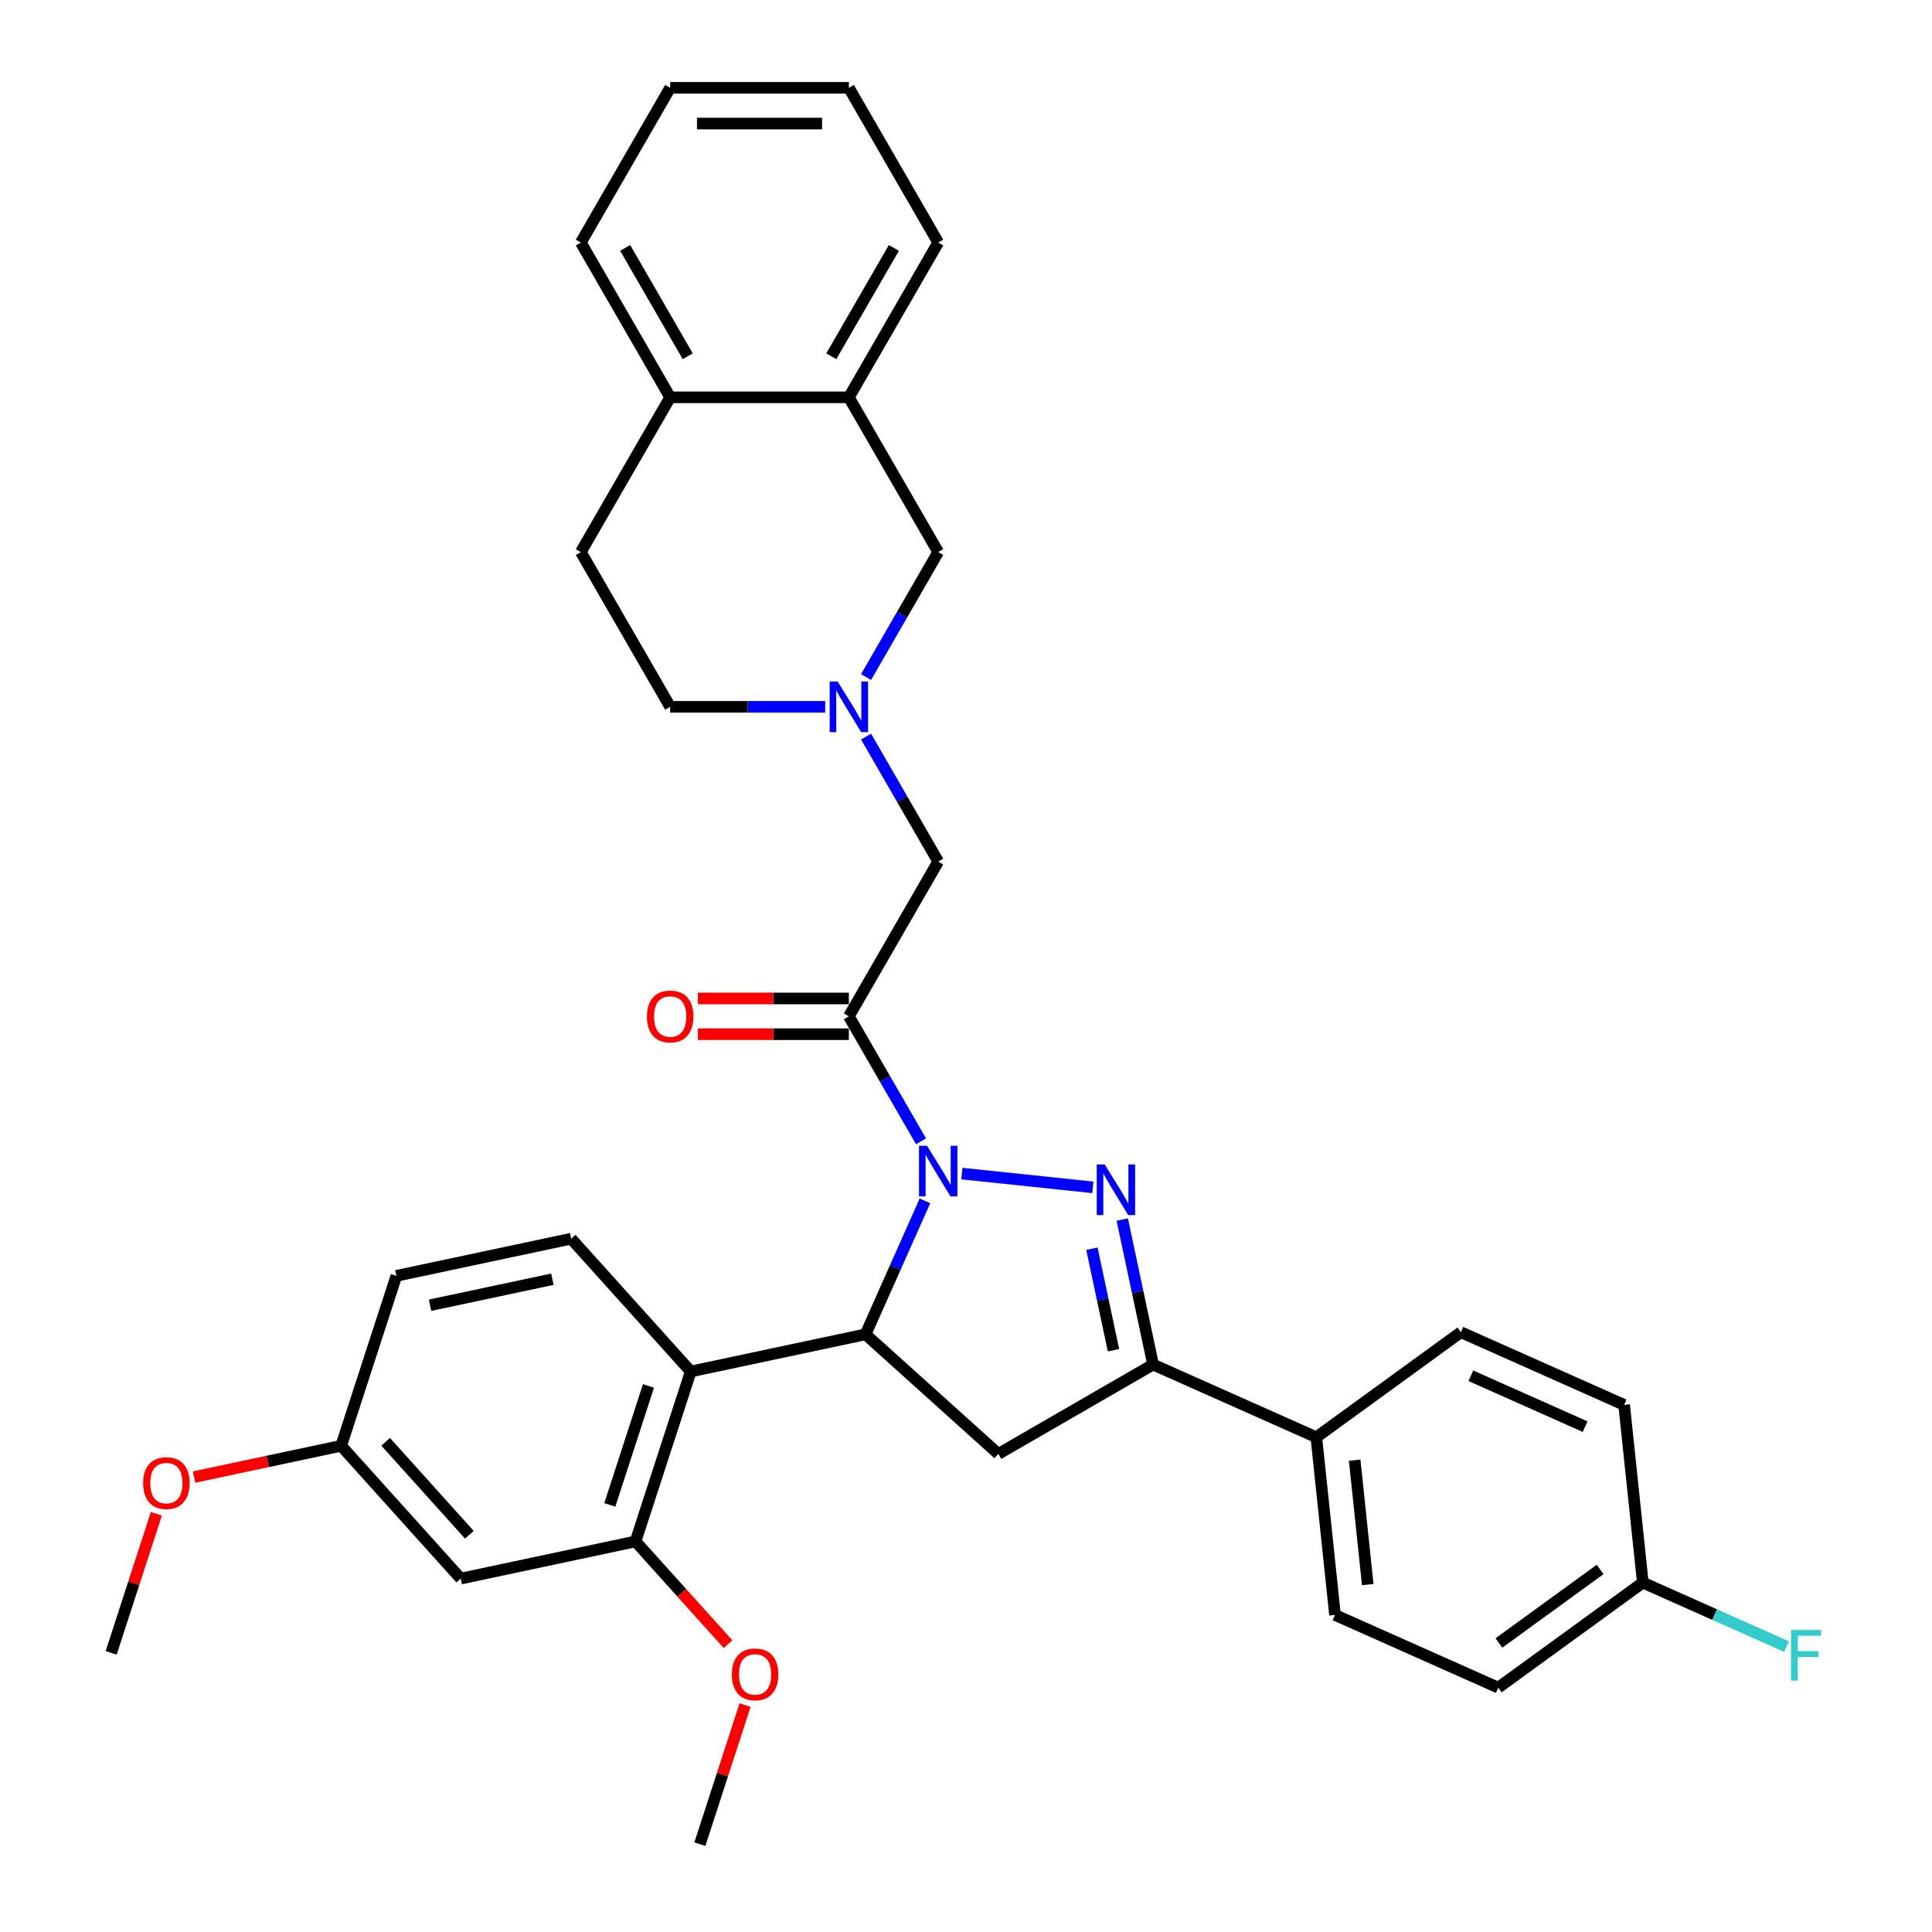 <?xml version='1.0' encoding='iso-8859-1'?>
<svg version='1.1' baseProfile='full'
              xmlns='http://www.w3.org/2000/svg'
                      xmlns:rdkit='http://www.rdkit.org/xml'
                      xmlns:xlink='http://www.w3.org/1999/xlink'
                  xml:space='preserve'
width='1000px' height='1000px' viewBox='0 0 1000 1000'>
<!-- END OF HEADER -->
<rect style='opacity:1.0;fill:#FFFFFF;stroke:none' width='1000' height='1000' x='0' y='0'> </rect>
<path class='bond-0' d='M 448.267,350.446 L 466.941,318.101' style='fill:none;fill-rule:evenodd;stroke:#0000FF;stroke-width:6px;stroke-linecap:butt;stroke-linejoin:miter;stroke-opacity:1' />
<path class='bond-0' d='M 466.941,318.101 L 485.616,285.755' style='fill:none;fill-rule:evenodd;stroke:#000000;stroke-width:6px;stroke-linecap:butt;stroke-linejoin:miter;stroke-opacity:1' />
<path class='bond-1' d='M 448.267,381.264 L 466.941,413.61' style='fill:none;fill-rule:evenodd;stroke:#0000FF;stroke-width:6px;stroke-linecap:butt;stroke-linejoin:miter;stroke-opacity:1' />
<path class='bond-1' d='M 466.941,413.61 L 485.616,445.955' style='fill:none;fill-rule:evenodd;stroke:#000000;stroke-width:6px;stroke-linecap:butt;stroke-linejoin:miter;stroke-opacity:1' />
<path class='bond-2' d='M 427.124,365.855 L 387.001,365.855' style='fill:none;fill-rule:evenodd;stroke:#0000FF;stroke-width:6px;stroke-linecap:butt;stroke-linejoin:miter;stroke-opacity:1' />
<path class='bond-2' d='M 387.001,365.855 L 346.879,365.855' style='fill:none;fill-rule:evenodd;stroke:#000000;stroke-width:6px;stroke-linecap:butt;stroke-linejoin:miter;stroke-opacity:1' />
<path class='bond-3' d='M 485.616,445.955 L 439.37,526.055' style='fill:none;fill-rule:evenodd;stroke:#000000;stroke-width:6px;stroke-linecap:butt;stroke-linejoin:miter;stroke-opacity:1' />
<path class='bond-4' d='M 439.37,516.806 L 400.293,516.806' style='fill:none;fill-rule:evenodd;stroke:#000000;stroke-width:6px;stroke-linecap:butt;stroke-linejoin:miter;stroke-opacity:1' />
<path class='bond-4' d='M 400.293,516.806 L 361.215,516.806' style='fill:none;fill-rule:evenodd;stroke:#FF0000;stroke-width:6px;stroke-linecap:butt;stroke-linejoin:miter;stroke-opacity:1' />
<path class='bond-4' d='M 439.37,535.305 L 400.293,535.305' style='fill:none;fill-rule:evenodd;stroke:#000000;stroke-width:6px;stroke-linecap:butt;stroke-linejoin:miter;stroke-opacity:1' />
<path class='bond-4' d='M 400.293,535.305 L 361.215,535.305' style='fill:none;fill-rule:evenodd;stroke:#FF0000;stroke-width:6px;stroke-linecap:butt;stroke-linejoin:miter;stroke-opacity:1' />
<path class='bond-5' d='M 439.37,526.055 L 458.045,558.401' style='fill:none;fill-rule:evenodd;stroke:#000000;stroke-width:6px;stroke-linecap:butt;stroke-linejoin:miter;stroke-opacity:1' />
<path class='bond-5' d='M 458.045,558.401 L 476.72,590.747' style='fill:none;fill-rule:evenodd;stroke:#0000FF;stroke-width:6px;stroke-linecap:butt;stroke-linejoin:miter;stroke-opacity:1' />
<path class='bond-6' d='M 439.37,205.655 L 485.616,285.755' style='fill:none;fill-rule:evenodd;stroke:#000000;stroke-width:6px;stroke-linecap:butt;stroke-linejoin:miter;stroke-opacity:1' />
<path class='bond-7' d='M 439.37,205.655 L 485.616,125.555' style='fill:none;fill-rule:evenodd;stroke:#000000;stroke-width:6px;stroke-linecap:butt;stroke-linejoin:miter;stroke-opacity:1' />
<path class='bond-7' d='M 430.287,184.391 L 462.659,128.321' style='fill:none;fill-rule:evenodd;stroke:#000000;stroke-width:6px;stroke-linecap:butt;stroke-linejoin:miter;stroke-opacity:1' />
<path class='bond-8' d='M 439.37,205.655 L 346.879,205.655' style='fill:none;fill-rule:evenodd;stroke:#000000;stroke-width:6px;stroke-linecap:butt;stroke-linejoin:miter;stroke-opacity:1' />
<path class='bond-9' d='M 346.879,205.655 L 300.633,285.755' style='fill:none;fill-rule:evenodd;stroke:#000000;stroke-width:6px;stroke-linecap:butt;stroke-linejoin:miter;stroke-opacity:1' />
<path class='bond-10' d='M 346.879,205.655 L 300.633,125.555' style='fill:none;fill-rule:evenodd;stroke:#000000;stroke-width:6px;stroke-linecap:butt;stroke-linejoin:miter;stroke-opacity:1' />
<path class='bond-10' d='M 355.962,184.391 L 323.59,128.321' style='fill:none;fill-rule:evenodd;stroke:#000000;stroke-width:6px;stroke-linecap:butt;stroke-linejoin:miter;stroke-opacity:1' />
<path class='bond-11' d='M 497.862,607.443 L 565.663,614.569' style='fill:none;fill-rule:evenodd;stroke:#0000FF;stroke-width:6px;stroke-linecap:butt;stroke-linejoin:miter;stroke-opacity:1' />
<path class='bond-12' d='M 478.756,621.565 L 463.376,656.108' style='fill:none;fill-rule:evenodd;stroke:#0000FF;stroke-width:6px;stroke-linecap:butt;stroke-linejoin:miter;stroke-opacity:1' />
<path class='bond-12' d='M 463.376,656.108 L 447.996,690.651' style='fill:none;fill-rule:evenodd;stroke:#000000;stroke-width:6px;stroke-linecap:butt;stroke-linejoin:miter;stroke-opacity:1' />
<path class='bond-13' d='M 580.876,631.233 L 588.854,668.763' style='fill:none;fill-rule:evenodd;stroke:#0000FF;stroke-width:6px;stroke-linecap:butt;stroke-linejoin:miter;stroke-opacity:1' />
<path class='bond-13' d='M 588.854,668.763 L 596.831,706.294' style='fill:none;fill-rule:evenodd;stroke:#000000;stroke-width:6px;stroke-linecap:butt;stroke-linejoin:miter;stroke-opacity:1' />
<path class='bond-13' d='M 565.176,646.338 L 570.76,672.609' style='fill:none;fill-rule:evenodd;stroke:#0000FF;stroke-width:6px;stroke-linecap:butt;stroke-linejoin:miter;stroke-opacity:1' />
<path class='bond-13' d='M 570.76,672.609 L 576.344,698.881' style='fill:none;fill-rule:evenodd;stroke:#000000;stroke-width:6px;stroke-linecap:butt;stroke-linejoin:miter;stroke-opacity:1' />
<path class='bond-14' d='M 596.831,706.294 L 681.327,743.914' style='fill:none;fill-rule:evenodd;stroke:#000000;stroke-width:6px;stroke-linecap:butt;stroke-linejoin:miter;stroke-opacity:1' />
<path class='bond-15' d='M 596.831,706.294 L 516.731,752.54' style='fill:none;fill-rule:evenodd;stroke:#000000;stroke-width:6px;stroke-linecap:butt;stroke-linejoin:miter;stroke-opacity:1' />
<path class='bond-16' d='M 516.731,752.54 L 447.996,690.651' style='fill:none;fill-rule:evenodd;stroke:#000000;stroke-width:6px;stroke-linecap:butt;stroke-linejoin:miter;stroke-opacity:1' />
<path class='bond-17' d='M 447.996,690.651 L 357.526,709.881' style='fill:none;fill-rule:evenodd;stroke:#000000;stroke-width:6px;stroke-linecap:butt;stroke-linejoin:miter;stroke-opacity:1' />
<path class='bond-18' d='M 681.327,743.914 L 690.995,835.899' style='fill:none;fill-rule:evenodd;stroke:#000000;stroke-width:6px;stroke-linecap:butt;stroke-linejoin:miter;stroke-opacity:1' />
<path class='bond-18' d='M 701.174,755.778 L 707.941,820.168' style='fill:none;fill-rule:evenodd;stroke:#000000;stroke-width:6px;stroke-linecap:butt;stroke-linejoin:miter;stroke-opacity:1' />
<path class='bond-19' d='M 681.327,743.914 L 756.154,689.549' style='fill:none;fill-rule:evenodd;stroke:#000000;stroke-width:6px;stroke-linecap:butt;stroke-linejoin:miter;stroke-opacity:1' />
<path class='bond-20' d='M 690.995,835.899 L 775.49,873.519' style='fill:none;fill-rule:evenodd;stroke:#000000;stroke-width:6px;stroke-linecap:butt;stroke-linejoin:miter;stroke-opacity:1' />
<path class='bond-21' d='M 328.944,797.846 L 357.526,709.881' style='fill:none;fill-rule:evenodd;stroke:#000000;stroke-width:6px;stroke-linecap:butt;stroke-linejoin:miter;stroke-opacity:1' />
<path class='bond-21' d='M 315.639,778.935 L 335.646,717.36' style='fill:none;fill-rule:evenodd;stroke:#000000;stroke-width:6px;stroke-linecap:butt;stroke-linejoin:miter;stroke-opacity:1' />
<path class='bond-22' d='M 328.944,797.846 L 238.474,817.076' style='fill:none;fill-rule:evenodd;stroke:#000000;stroke-width:6px;stroke-linecap:butt;stroke-linejoin:miter;stroke-opacity:1' />
<path class='bond-23' d='M 328.944,797.846 L 352.885,824.435' style='fill:none;fill-rule:evenodd;stroke:#000000;stroke-width:6px;stroke-linecap:butt;stroke-linejoin:miter;stroke-opacity:1' />
<path class='bond-23' d='M 352.885,824.435 L 376.826,851.024' style='fill:none;fill-rule:evenodd;stroke:#FF0000;stroke-width:6px;stroke-linecap:butt;stroke-linejoin:miter;stroke-opacity:1' />
<path class='bond-24' d='M 357.526,709.881 L 295.637,641.146' style='fill:none;fill-rule:evenodd;stroke:#000000;stroke-width:6px;stroke-linecap:butt;stroke-linejoin:miter;stroke-opacity:1' />
<path class='bond-25' d='M 238.474,817.076 L 176.585,748.341' style='fill:none;fill-rule:evenodd;stroke:#000000;stroke-width:6px;stroke-linecap:butt;stroke-linejoin:miter;stroke-opacity:1' />
<path class='bond-25' d='M 242.937,794.388 L 199.615,746.274' style='fill:none;fill-rule:evenodd;stroke:#000000;stroke-width:6px;stroke-linecap:butt;stroke-linejoin:miter;stroke-opacity:1' />
<path class='bond-26' d='M 295.637,641.146 L 205.166,660.376' style='fill:none;fill-rule:evenodd;stroke:#000000;stroke-width:6px;stroke-linecap:butt;stroke-linejoin:miter;stroke-opacity:1' />
<path class='bond-26' d='M 285.912,662.125 L 222.583,675.586' style='fill:none;fill-rule:evenodd;stroke:#000000;stroke-width:6px;stroke-linecap:butt;stroke-linejoin:miter;stroke-opacity:1' />
<path class='bond-27' d='M 176.585,748.341 L 205.166,660.376' style='fill:none;fill-rule:evenodd;stroke:#000000;stroke-width:6px;stroke-linecap:butt;stroke-linejoin:miter;stroke-opacity:1' />
<path class='bond-28' d='M 176.585,748.341 L 138.518,756.433' style='fill:none;fill-rule:evenodd;stroke:#000000;stroke-width:6px;stroke-linecap:butt;stroke-linejoin:miter;stroke-opacity:1' />
<path class='bond-28' d='M 138.518,756.433 L 100.45,764.524' style='fill:none;fill-rule:evenodd;stroke:#FF0000;stroke-width:6px;stroke-linecap:butt;stroke-linejoin:miter;stroke-opacity:1' />
<path class='bond-29' d='M 385.646,882.545 L 373.949,918.545' style='fill:none;fill-rule:evenodd;stroke:#FF0000;stroke-width:6px;stroke-linecap:butt;stroke-linejoin:miter;stroke-opacity:1' />
<path class='bond-29' d='M 373.949,918.545 L 362.252,954.545' style='fill:none;fill-rule:evenodd;stroke:#000000;stroke-width:6px;stroke-linecap:butt;stroke-linejoin:miter;stroke-opacity:1' />
<path class='bond-30' d='M 80.927,783.535 L 69.23,819.536' style='fill:none;fill-rule:evenodd;stroke:#FF0000;stroke-width:6px;stroke-linecap:butt;stroke-linejoin:miter;stroke-opacity:1' />
<path class='bond-30' d='M 69.23,819.536 L 57.533,855.536' style='fill:none;fill-rule:evenodd;stroke:#000000;stroke-width:6px;stroke-linecap:butt;stroke-linejoin:miter;stroke-opacity:1' />
<path class='bond-31' d='M 756.154,689.549 L 840.649,727.168' style='fill:none;fill-rule:evenodd;stroke:#000000;stroke-width:6px;stroke-linecap:butt;stroke-linejoin:miter;stroke-opacity:1' />
<path class='bond-31' d='M 761.304,712.091 L 820.451,738.425' style='fill:none;fill-rule:evenodd;stroke:#000000;stroke-width:6px;stroke-linecap:butt;stroke-linejoin:miter;stroke-opacity:1' />
<path class='bond-32' d='M 850.317,819.153 L 840.649,727.168' style='fill:none;fill-rule:evenodd;stroke:#000000;stroke-width:6px;stroke-linecap:butt;stroke-linejoin:miter;stroke-opacity:1' />
<path class='bond-33' d='M 850.317,819.153 L 887.515,835.715' style='fill:none;fill-rule:evenodd;stroke:#000000;stroke-width:6px;stroke-linecap:butt;stroke-linejoin:miter;stroke-opacity:1' />
<path class='bond-33' d='M 887.515,835.715 L 924.713,852.276' style='fill:none;fill-rule:evenodd;stroke:#33CCCC;stroke-width:6px;stroke-linecap:butt;stroke-linejoin:miter;stroke-opacity:1' />
<path class='bond-34' d='M 850.317,819.153 L 775.49,873.519' style='fill:none;fill-rule:evenodd;stroke:#000000;stroke-width:6px;stroke-linecap:butt;stroke-linejoin:miter;stroke-opacity:1' />
<path class='bond-34' d='M 828.22,812.343 L 775.841,850.398' style='fill:none;fill-rule:evenodd;stroke:#000000;stroke-width:6px;stroke-linecap:butt;stroke-linejoin:miter;stroke-opacity:1' />
<path class='bond-35' d='M 346.879,365.855 L 300.633,285.755' style='fill:none;fill-rule:evenodd;stroke:#000000;stroke-width:6px;stroke-linecap:butt;stroke-linejoin:miter;stroke-opacity:1' />
<path class='bond-36' d='M 485.616,125.555 L 439.37,45.455' style='fill:none;fill-rule:evenodd;stroke:#000000;stroke-width:6px;stroke-linecap:butt;stroke-linejoin:miter;stroke-opacity:1' />
<path class='bond-37' d='M 300.633,125.555 L 346.879,45.455' style='fill:none;fill-rule:evenodd;stroke:#000000;stroke-width:6px;stroke-linecap:butt;stroke-linejoin:miter;stroke-opacity:1' />
<path class='bond-38' d='M 346.879,45.455 L 439.37,45.455' style='fill:none;fill-rule:evenodd;stroke:#000000;stroke-width:6px;stroke-linecap:butt;stroke-linejoin:miter;stroke-opacity:1' />
<path class='bond-38' d='M 360.752,63.953 L 425.497,63.953' style='fill:none;fill-rule:evenodd;stroke:#000000;stroke-width:6px;stroke-linecap:butt;stroke-linejoin:miter;stroke-opacity:1' />
<path  class='atom-0' d='M 433.58 352.758
L 442.164 366.632
Q 443.014 368.001, 444.383 370.48
Q 445.752 372.959, 445.826 373.107
L 445.826 352.758
L 449.304 352.758
L 449.304 378.952
L 445.715 378.952
L 436.503 363.783
Q 435.43 362.008, 434.283 359.973
Q 433.173 357.938, 432.84 357.309
L 432.84 378.952
L 429.437 378.952
L 429.437 352.758
L 433.58 352.758
' fill='#0000FF'/>
<path  class='atom-4' d='M 334.855 526.129
Q 334.855 519.84, 337.962 516.325
Q 341.07 512.811, 346.879 512.811
Q 352.687 512.811, 355.795 516.325
Q 358.903 519.84, 358.903 526.129
Q 358.903 532.493, 355.758 536.119
Q 352.613 539.707, 346.879 539.707
Q 341.107 539.707, 337.962 536.119
Q 334.855 532.53, 334.855 526.129
M 346.879 536.748
Q 350.874 536.748, 353.02 534.084
Q 355.203 531.383, 355.203 526.129
Q 355.203 520.987, 353.02 518.397
Q 350.874 515.77, 346.879 515.77
Q 342.883 515.77, 340.7 518.36
Q 338.554 520.95, 338.554 526.129
Q 338.554 531.42, 340.7 534.084
Q 342.883 536.748, 346.879 536.748
' fill='#FF0000'/>
<path  class='atom-6' d='M 479.826 593.059
L 488.409 606.933
Q 489.26 608.301, 490.629 610.78
Q 491.998 613.259, 492.072 613.407
L 492.072 593.059
L 495.55 593.059
L 495.55 619.252
L 491.961 619.252
L 482.749 604.084
Q 481.676 602.308, 480.529 600.273
Q 479.419 598.238, 479.086 597.609
L 479.086 619.252
L 475.683 619.252
L 475.683 593.059
L 479.826 593.059
' fill='#0000FF'/>
<path  class='atom-7' d='M 571.811 602.727
L 580.394 616.601
Q 581.245 617.969, 582.614 620.448
Q 583.983 622.927, 584.057 623.075
L 584.057 602.727
L 587.535 602.727
L 587.535 628.92
L 583.946 628.92
L 574.734 613.752
Q 573.661 611.976, 572.514 609.941
Q 571.404 607.906, 571.071 607.277
L 571.071 628.92
L 567.668 628.92
L 567.668 602.727
L 571.811 602.727
' fill='#0000FF'/>
<path  class='atom-19' d='M 378.809 866.655
Q 378.809 860.365, 381.917 856.851
Q 385.025 853.336, 390.833 853.336
Q 396.642 853.336, 399.75 856.851
Q 402.857 860.365, 402.857 866.655
Q 402.857 873.018, 399.713 876.644
Q 396.568 880.232, 390.833 880.232
Q 385.062 880.232, 381.917 876.644
Q 378.809 873.055, 378.809 866.655
M 390.833 877.273
Q 394.829 877.273, 396.975 874.609
Q 399.158 871.908, 399.158 866.655
Q 399.158 861.512, 396.975 858.922
Q 394.829 856.296, 390.833 856.296
Q 386.838 856.296, 384.655 858.885
Q 382.509 861.475, 382.509 866.655
Q 382.509 871.945, 384.655 874.609
Q 386.838 877.273, 390.833 877.273
' fill='#FF0000'/>
<path  class='atom-20' d='M 74.09 767.645
Q 74.09 761.356, 77.198 757.841
Q 80.306 754.327, 86.114 754.327
Q 91.923 754.327, 95.031 757.841
Q 98.138 761.356, 98.138 767.645
Q 98.138 774.009, 94.993 777.634
Q 91.849 781.223, 86.114 781.223
Q 80.343 781.223, 77.198 777.634
Q 74.09 774.046, 74.09 767.645
M 86.114 778.263
Q 90.11 778.263, 92.256 775.6
Q 94.439 772.899, 94.439 767.645
Q 94.439 762.503, 92.256 759.913
Q 90.11 757.286, 86.114 757.286
Q 82.119 757.286, 79.936 759.876
Q 77.79 762.466, 77.79 767.645
Q 77.79 772.936, 79.936 775.6
Q 82.119 778.263, 86.114 778.263
' fill='#FF0000'/>
<path  class='atom-27' d='M 927.025 843.676
L 942.6 843.676
L 942.6 846.673
L 930.54 846.673
L 930.54 854.627
L 941.269 854.627
L 941.269 857.661
L 930.54 857.661
L 930.54 869.87
L 927.025 869.87
L 927.025 843.676
' fill='#33CCCC'/>
</svg>
